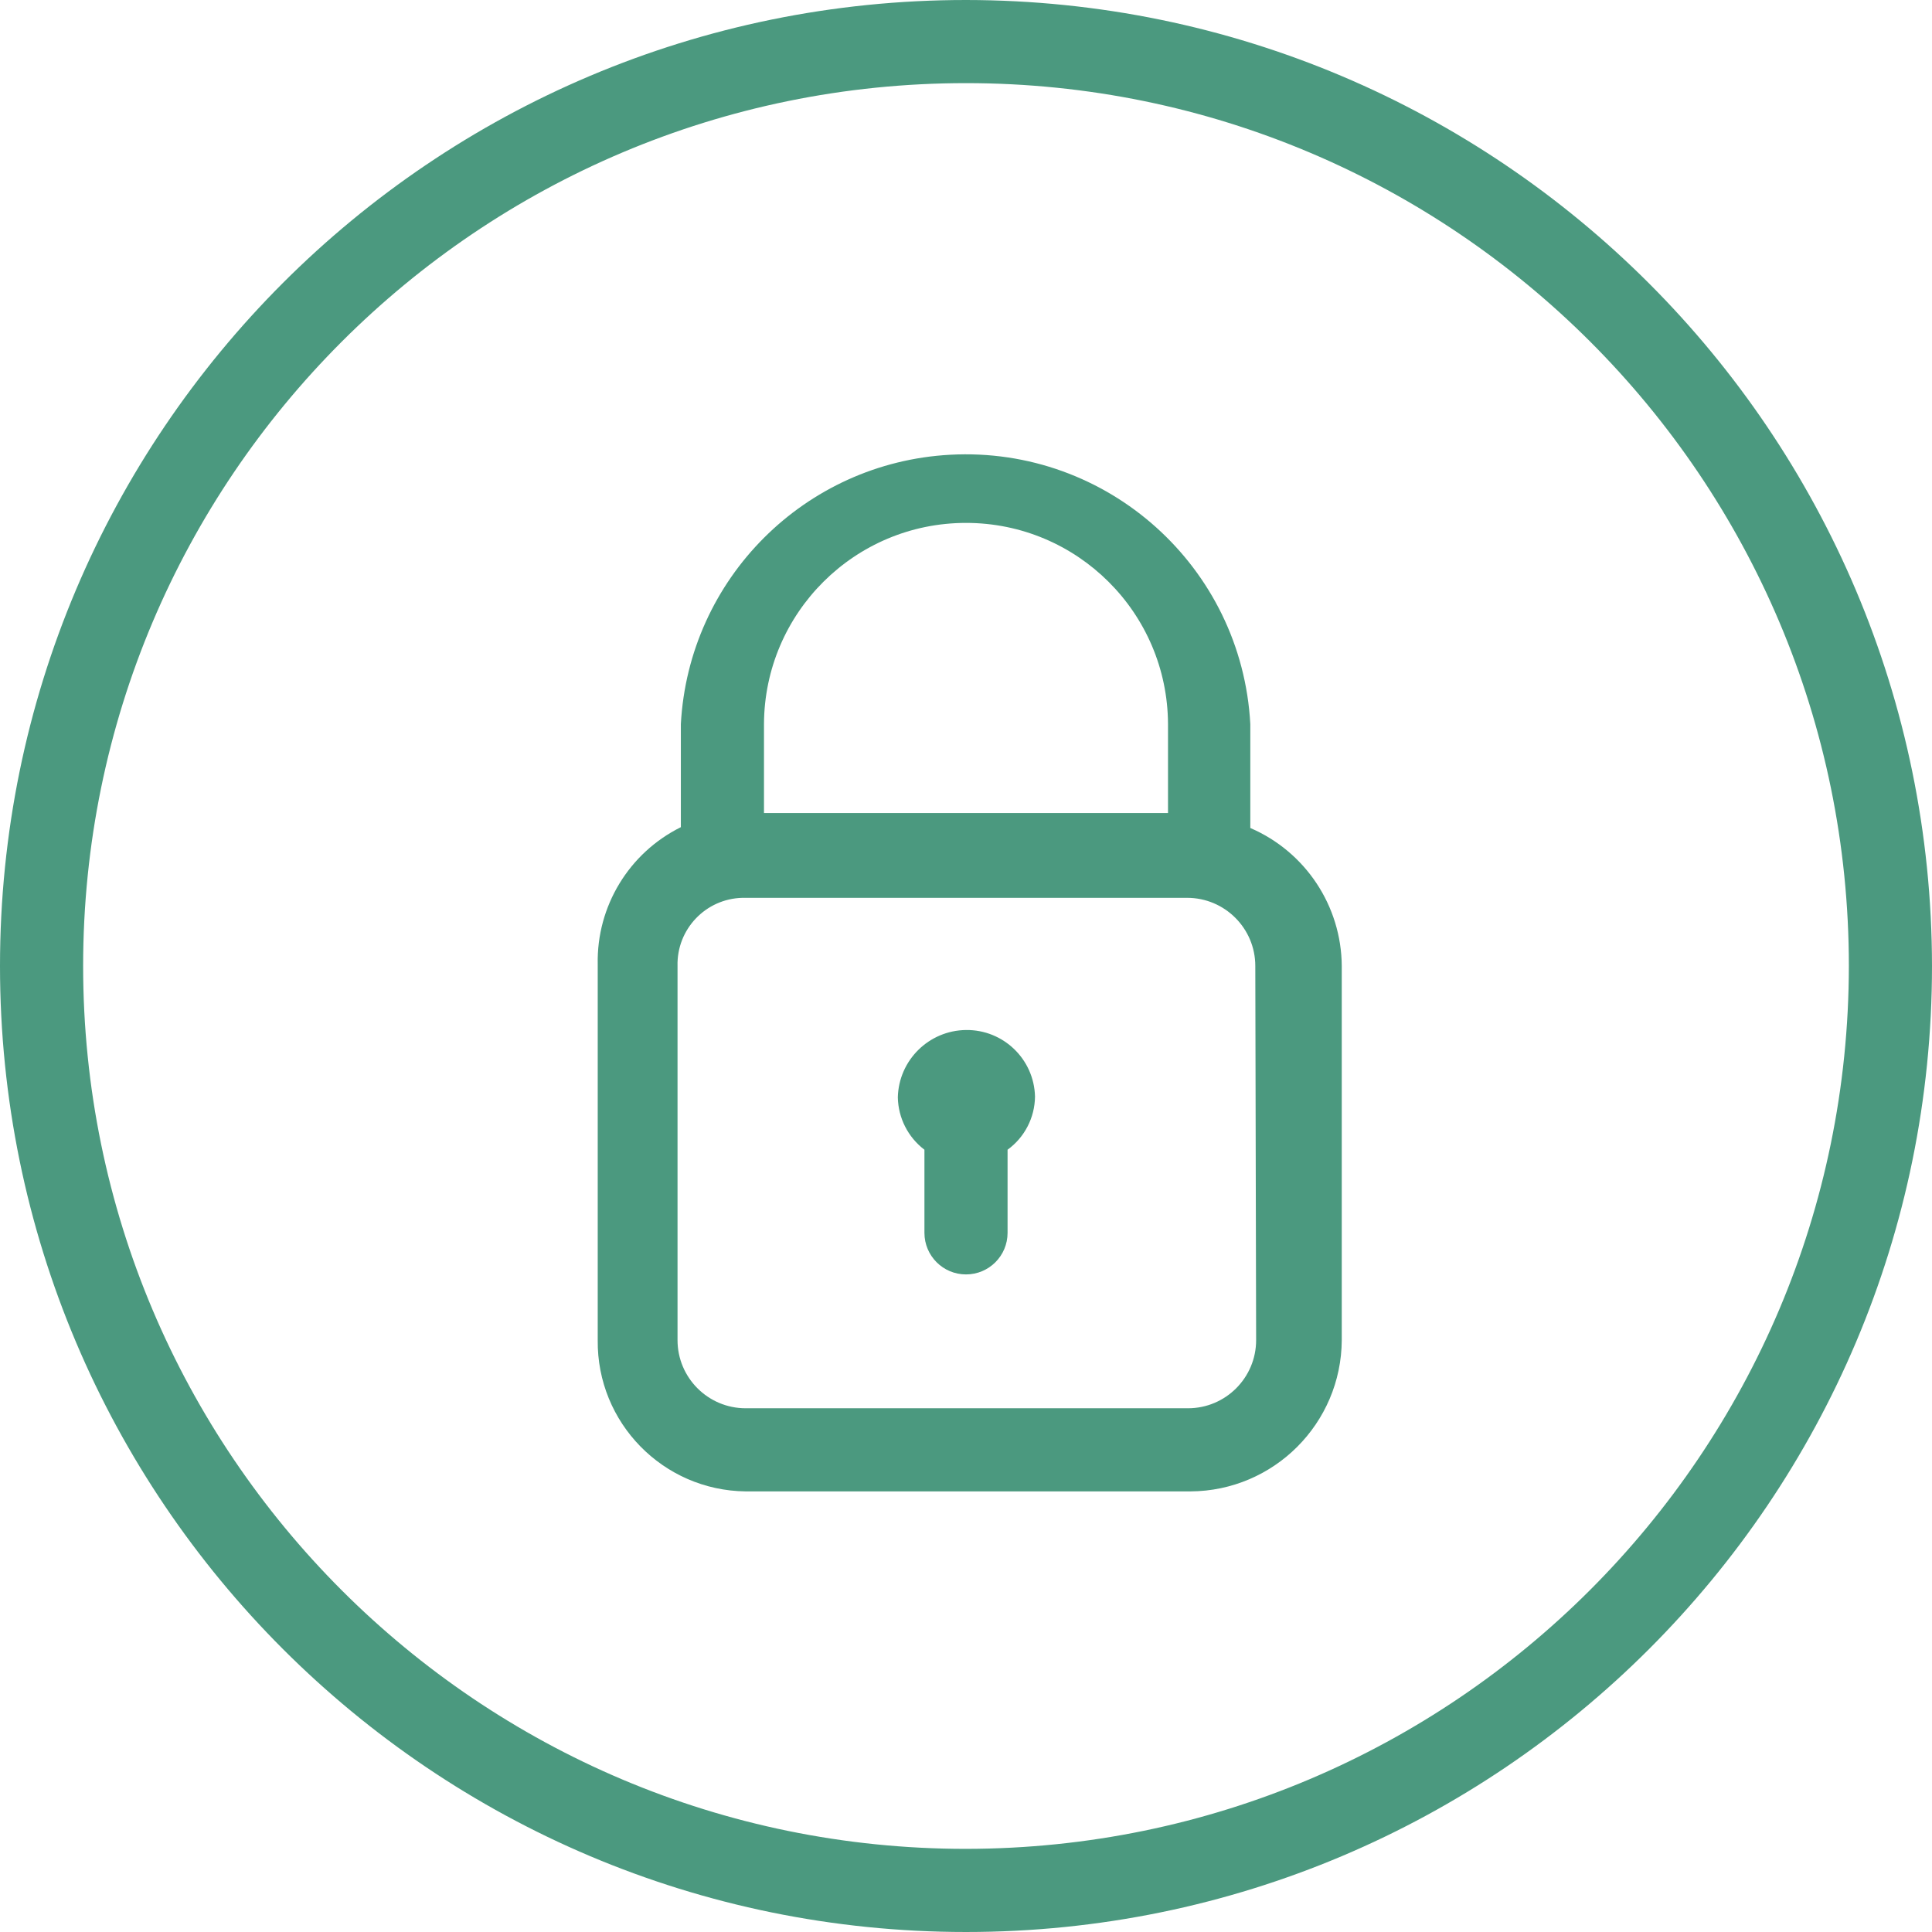 <?xml version="1.0" encoding="UTF-8"?> <svg xmlns="http://www.w3.org/2000/svg" width="512" height="512" viewBox="0 0 512 512" fill="none"> <path d="M255.999 0C114.615 0 0 114.615 0 255.999C0 397.384 114.615 511.999 255.999 511.999C397.384 511.999 511.999 397.384 511.999 255.999C511.878 114.665 397.334 0.122 255.999 0ZM255.999 489.968C126.782 489.968 22.031 385.217 22.031 255.999C22.031 126.782 126.782 22.031 255.999 22.031C385.217 22.031 489.968 126.782 489.968 255.999C489.847 385.167 385.167 489.847 255.999 489.968Z" fill="#4B997F"></path> <path d="M331.345 219.428V191.889C329.093 150.216 293.483 118.26 251.811 120.512C213.286 122.594 182.515 153.364 180.434 191.889V219.207C166.668 226.032 158.084 240.197 158.403 255.558V355.139C158.158 377.038 175.713 394.991 197.614 395.235C197.909 395.239 198.204 395.239 198.5 395.235H315.484C337.579 395.115 355.46 377.233 355.581 355.139V255.999C355.479 240.079 345.968 225.727 331.345 219.428ZM202.464 191.889C202.585 162.409 226.519 138.574 255.999 138.574C285.48 138.574 309.414 162.409 309.535 191.889V215.463H202.464V191.889ZM314.822 373.205H197.618C187.641 373.205 179.553 365.117 179.553 355.14V256C179.306 246.269 186.994 238.181 196.725 237.935C197.023 237.928 197.32 237.928 197.618 237.935H314.602C324.579 237.935 332.667 246.023 332.667 256L332.887 355.14C332.888 365.117 324.8 373.205 314.822 373.205Z" fill="#4B997F"></path> <path d="M255.999 272.964C246.156 273.08 238.171 280.967 237.934 290.809C238.037 296.271 240.634 301.385 244.985 304.688V326.719C244.985 332.803 249.917 337.735 256 337.735C262.084 337.735 267.016 332.803 267.016 326.719V304.688C271.537 301.407 274.235 296.175 274.286 290.589C274.045 280.698 265.893 272.84 255.999 272.964Z" fill="#4B997F"></path> </svg> 